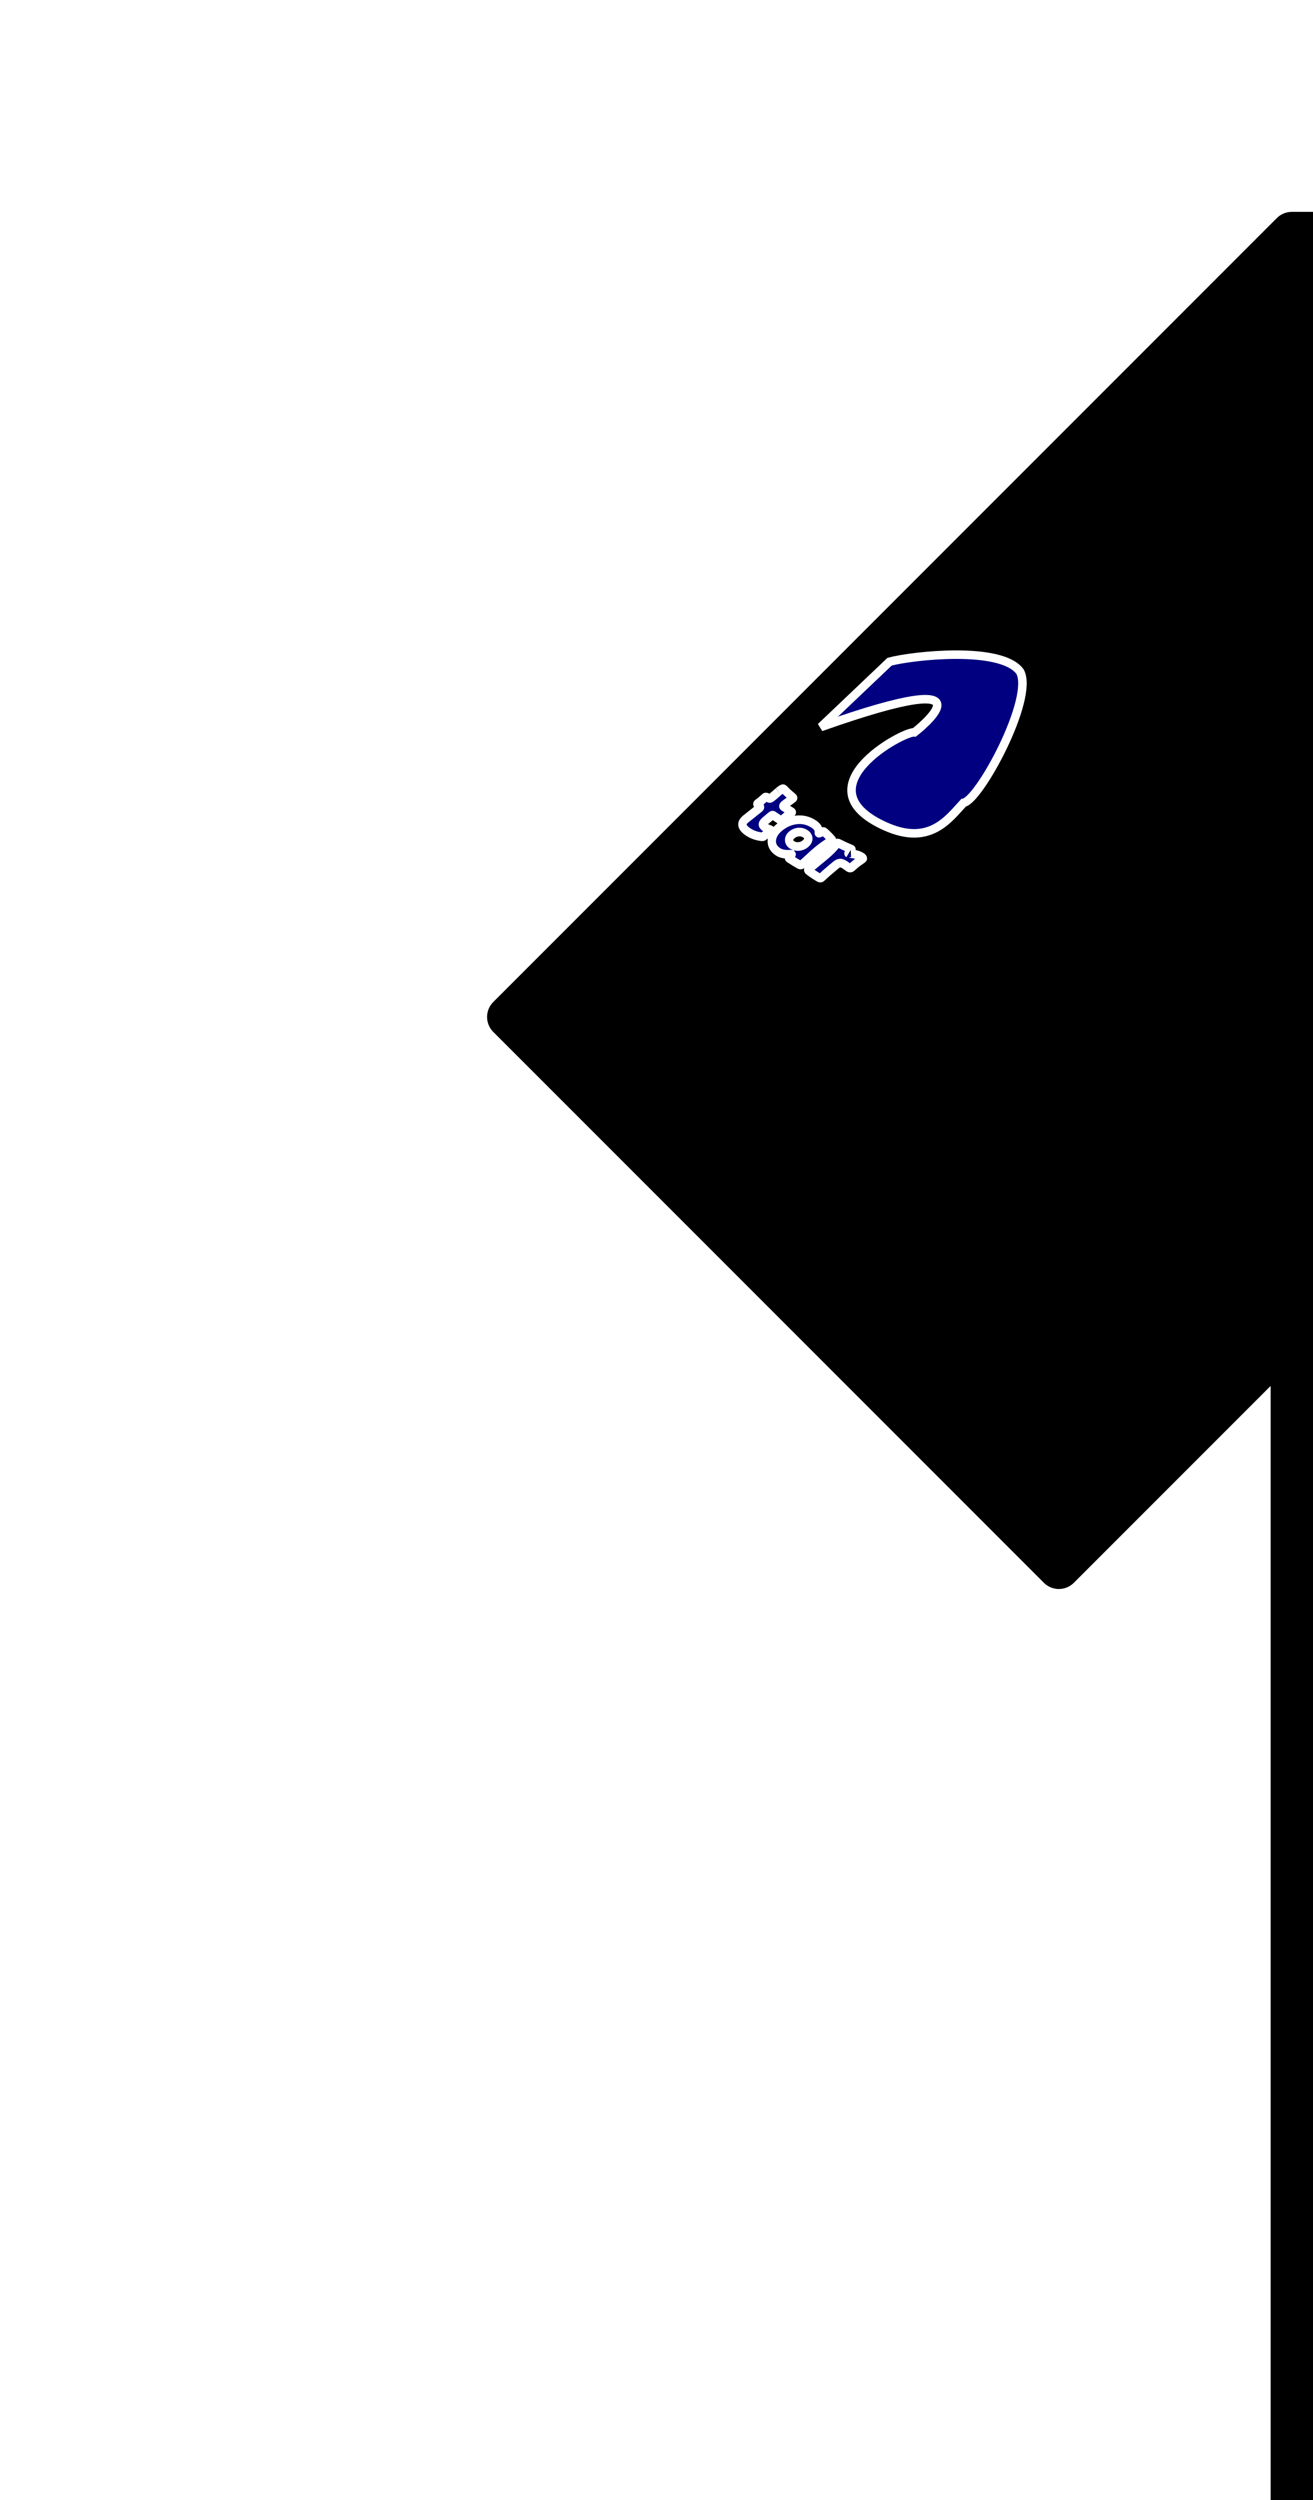 <?xml version="1.0" encoding="UTF-8" standalone="no"?>
<svg
   xmlns:dc="http://purl.org/dc/elements/1.1/"
   xmlns:cc="http://creativecommons.org/ns#"
   xmlns:rdf="http://www.w3.org/1999/02/22-rdf-syntax-ns#"
   xmlns:svg="http://www.w3.org/2000/svg"
   xmlns="http://www.w3.org/2000/svg"
   xmlns:sodipodi="http://sodipodi.sourceforge.net/DTD/sodipodi-0.dtd"
   xmlns:inkscape="http://www.inkscape.org/namespaces/inkscape"
   version="1.0"
   width="31"
   height="59"
   viewBox="0 0 31 59"
   xml:space="preserve"
   id="svg2"
   sodipodi:version="0.32"
   inkscape:version="0.46"
   sodipodi:docname="Kit left arm Barcelona SC visitante 2011.svg"
   inkscape:output_extension="org.inkscape.output.svg.inkscape"><rect x="0" y="0" width="31" height="59" fill="#808080" stroke="none"/><sodipodi:namedview
     inkscape:window-height="712"
     inkscape:window-width="1024"
     inkscape:pageshadow="2"
     inkscape:pageopacity="0.0"
     guidetolerance="10.0"
     gridtolerance="10.0"
     objecttolerance="10.0"
     borderopacity="1.0"
     bordercolor="#666666"
     pagecolor="#ffffff"
     id="base"
     showgrid="false"
     inkscape:zoom="2"
     inkscape:cx="-81.760208"
     inkscape:cy="-43.432673"
     inkscape:window-x="0"
     inkscape:window-y="22"
     inkscape:current-layer="svg2" /><defs
     id="defs4"><inkscape:perspective
       sodipodi:type="inkscape:persp3d"
       inkscape:vp_x="0 : 29.5 : 1"
       inkscape:vp_y="0 : 1000 : 0"
       inkscape:vp_z="31 : 29.5 : 1"
       inkscape:persp3d-origin="15.5 : 19.666667 : 1"
       id="perspective13" /><inkscape:perspective
       sodipodi:type="inkscape:persp3d"
       inkscape:vp_x="0 : 29.5 : 1"
       inkscape:vp_y="0 : 1000 : 0"
       inkscape:vp_z="31 : 29.5 : 1"
       inkscape:persp3d-origin="15.5 : 19.666667 : 1"
       id="perspective2616" /><inkscape:perspective
       sodipodi:type="inkscape:persp3d"
       inkscape:vp_x="0 : 526.18109 : 1"
       inkscape:vp_y="0 : 1000 : 0"
       inkscape:vp_z="744.09448 : 526.18109 : 1"
       inkscape:persp3d-origin="372.04724 : 350.78739 : 1"
       id="perspective2470" /><inkscape:perspective
       sodipodi:type="inkscape:persp3d"
       inkscape:vp_x="0 : 526.18109 : 1"
       inkscape:vp_y="0 : 1000 : 0"
       inkscape:vp_z="744.09448 : 526.18109 : 1"
       inkscape:persp3d-origin="372.04724 : 350.78739 : 1"
       id="perspective2457" /><inkscape:perspective
       sodipodi:type="inkscape:persp3d"
       inkscape:vp_x="0 : 526.18109 : 1"
       inkscape:vp_y="0 : 1000 : 0"
       inkscape:vp_z="744.09448 : 526.18109 : 1"
       inkscape:persp3d-origin="372.04724 : 350.78739 : 1"
       id="perspective3489" /><inkscape:perspective
       sodipodi:type="inkscape:persp3d"
       inkscape:vp_x="0 : 526.18109 : 1"
       inkscape:vp_y="0 : 1000 : 0"
       inkscape:vp_z="744.09448 : 526.18109 : 1"
       inkscape:persp3d-origin="372.04724 : 350.78739 : 1"
       id="perspective10" /><inkscape:perspective
       id="perspective2390"
       inkscape:persp3d-origin="372.04724 : 350.78739 : 1"
       inkscape:vp_z="744.09448 : 526.18109 : 1"
       inkscape:vp_y="0 : 1000 : 0"
       inkscape:vp_x="0 : 526.18109 : 1"
       sodipodi:type="inkscape:persp3d" /><inkscape:perspective
       sodipodi:type="inkscape:persp3d"
       inkscape:vp_x="0 : 29.5 : 1"
       inkscape:vp_y="0 : 1000 : 0"
       inkscape:vp_z="31 : 29.5 : 1"
       inkscape:persp3d-origin="15.5 : 19.666667 : 1"
       id="perspective2459" /><inkscape:perspective
       id="perspective11"
       inkscape:persp3d-origin="19 : 19.666667 : 1"
       inkscape:vp_z="38 : 29.5 : 1"
       inkscape:vp_y="0 : 1000 : 0"
       inkscape:vp_x="0 : 29.5 : 1"
       sodipodi:type="inkscape:persp3d" /><inkscape:perspective
       id="perspective2708"
       inkscape:persp3d-origin="372.04724 : 350.78739 : 1"
       inkscape:vp_z="744.09448 : 526.18109 : 1"
       inkscape:vp_y="0 : 1000 : 0"
       inkscape:vp_x="0 : 526.18109 : 1"
       sodipodi:type="inkscape:persp3d" /><inkscape:perspective
       id="perspective3495"
       inkscape:persp3d-origin="372.04724 : 350.78739 : 1"
       inkscape:vp_z="744.09448 : 526.18109 : 1"
       inkscape:vp_y="0 : 1000 : 0"
       inkscape:vp_x="0 : 526.18109 : 1"
       sodipodi:type="inkscape:persp3d" /><inkscape:perspective
       id="perspective2404"
       inkscape:persp3d-origin="372.04724 : 350.78739 : 1"
       inkscape:vp_z="744.09448 : 526.18109 : 1"
       inkscape:vp_y="0 : 1000 : 0"
       inkscape:vp_x="0 : 526.18109 : 1"
       sodipodi:type="inkscape:persp3d" /></defs><rect
     style="opacity:1;fill:#000000;fill-opacity:1;stroke:#000000;stroke-width:0.901;stroke-linecap:square;stroke-linejoin:round;stroke-miterlimit:4;stroke-dasharray:none;stroke-dashoffset:0;stroke-opacity:1"
     id="rect2386"
     width="23.98"
     height="41.731"
     x="7.868"
     y="3.271" /><a
     id="a6"><path
       d="M -1.5,-9.5 L -1.312,64.281 L 30.5,64.281 L 30.5,31.5 L 25,37 L 12,24 L 30.5,5.5 L 35.5,5.5 L 35.5,-9.5 L -1.5,-9.5 z"
       style="fill:#ffffff;stroke:#000000;stroke-linecap:square;stroke-linejoin:round"
       id="path8" /></a><path
     style="fill:#000080;fill-rule:evenodd;stroke:#ffffff;stroke-width:0.201;stroke-linecap:butt;stroke-linejoin:miter;stroke-opacity:1;stroke-miterlimit:4;stroke-dasharray:none"
     d="M 21.003,15.616 C 21.551,15.47 23.642,15.24 24.084,15.852 C 24.424,16.485 23.117,18.894 22.749,18.946 C 22.396,19.326 21.949,19.975 20.897,19.499 C 18.874,18.583 21.334,17.248 21.59,17.283 C 21.59,17.283 23.76,15.609 19.38,17.159 L 21.003,15.616 z"
     id="path3182"
     sodipodi:nodetypes="ccsscs" /><path
     transform="matrix(0.836,0.549,-0.519,0.855,0,0)"
     style="font-size:2.038px;font-style:italic;font-variant:normal;font-weight:bold;font-stretch:normal;text-align:start;line-height:125%;writing-mode:lr-tb;text-anchor:start;fill:#000080;fill-opacity:1;stroke:#ffffff;stroke-width:0.201;stroke-linecap:butt;stroke-linejoin:miter;stroke-opacity:1;font-family:Berlin Sans FB Demi;-inkscape-font-specification:Berlin Sans FB Demi Bold Italic;stroke-miterlimit:4;stroke-dasharray:none"
     d="M 25.747,6.408 C 25.74,6.428 25.728,6.458 25.709,6.499 C 25.69,6.539 25.678,6.569 25.671,6.588 C 25.665,6.607 25.659,6.619 25.653,6.624 C 25.647,6.63 25.633,6.637 25.612,6.647 C 25.511,6.694 25.408,6.718 25.304,6.718 C 25.112,6.718 25.041,6.645 25.091,6.498 C 25.106,6.454 25.13,6.388 25.163,6.3 C 25.196,6.212 25.22,6.147 25.235,6.103 C 25.245,6.074 25.233,6.059 25.199,6.059 C 25.196,6.059 25.192,6.059 25.186,6.059 C 25.18,6.06 25.175,6.06 25.173,6.06 C 25.148,6.06 25.138,6.051 25.144,6.033 C 25.148,6.023 25.154,6.006 25.163,5.984 C 25.172,5.963 25.179,5.946 25.182,5.936 C 25.187,5.922 25.193,5.9 25.201,5.872 C 25.209,5.843 25.216,5.822 25.221,5.808 C 25.225,5.795 25.249,5.788 25.292,5.786 C 25.316,5.786 25.331,5.779 25.337,5.766 C 25.35,5.741 25.365,5.701 25.382,5.647 C 25.408,5.561 25.421,5.521 25.419,5.525 C 25.446,5.448 25.466,5.409 25.481,5.409 C 25.498,5.409 25.523,5.413 25.553,5.421 C 25.588,5.43 25.613,5.435 25.627,5.436 C 25.659,5.441 25.708,5.447 25.773,5.455 C 25.79,5.456 25.796,5.462 25.793,5.472 C 25.784,5.498 25.768,5.539 25.745,5.592 C 25.723,5.646 25.707,5.687 25.698,5.714 C 25.686,5.746 25.691,5.762 25.71,5.762 C 25.733,5.762 25.768,5.761 25.816,5.76 C 25.864,5.758 25.9,5.757 25.924,5.757 C 25.938,5.757 25.944,5.761 25.941,5.771 C 25.935,5.787 25.926,5.81 25.912,5.84 C 25.899,5.871 25.889,5.894 25.884,5.909 C 25.879,5.925 25.871,5.948 25.861,5.978 C 25.852,6.009 25.844,6.032 25.839,6.048 C 25.834,6.062 25.822,6.069 25.803,6.069 C 25.789,6.069 25.767,6.068 25.736,6.067 C 25.706,6.067 25.684,6.066 25.67,6.066 L 25.596,6.066 C 25.586,6.066 25.576,6.081 25.566,6.11 C 25.56,6.126 25.552,6.149 25.542,6.18 C 25.532,6.212 25.524,6.236 25.519,6.251 C 25.5,6.307 25.493,6.345 25.499,6.367 C 25.507,6.395 25.537,6.409 25.589,6.409 C 25.606,6.409 25.631,6.406 25.665,6.398 C 25.698,6.39 25.721,6.386 25.734,6.386 C 25.748,6.386 25.752,6.394 25.747,6.408 L 25.747,6.408 z M 26.924,6.202 C 26.906,6.253 26.883,6.329 26.855,6.43 C 26.827,6.531 26.804,6.607 26.787,6.657 C 26.778,6.684 26.761,6.698 26.738,6.7 C 26.653,6.706 26.558,6.709 26.452,6.709 C 26.439,6.709 26.437,6.69 26.446,6.652 C 26.455,6.613 26.456,6.594 26.45,6.593 C 26.444,6.596 26.435,6.602 26.424,6.61 C 26.324,6.685 26.232,6.723 26.147,6.723 C 26.017,6.723 25.928,6.672 25.877,6.57 C 25.83,6.474 25.828,6.36 25.873,6.227 C 25.925,6.074 26.009,5.951 26.123,5.857 C 26.243,5.76 26.377,5.712 26.527,5.712 C 26.631,5.712 26.701,5.748 26.737,5.821 C 26.738,5.825 26.74,5.826 26.742,5.826 C 26.748,5.826 26.76,5.81 26.779,5.778 C 26.797,5.746 26.812,5.73 26.823,5.73 C 26.847,5.73 26.892,5.737 26.956,5.751 C 27.017,5.764 27.06,5.775 27.086,5.784 C 27.094,5.788 27.097,5.794 27.095,5.8 C 27.094,5.803 27.091,5.81 27.085,5.821 C 27.023,5.941 26.969,6.068 26.924,6.202 L 26.924,6.202 z M 26.601,6.208 C 26.62,6.152 26.618,6.105 26.595,6.068 C 26.572,6.032 26.532,6.013 26.475,6.013 C 26.418,6.013 26.366,6.032 26.318,6.068 C 26.271,6.104 26.237,6.151 26.218,6.208 C 26.2,6.262 26.203,6.308 26.227,6.347 C 26.251,6.385 26.289,6.404 26.342,6.404 C 26.399,6.404 26.451,6.386 26.5,6.349 C 26.548,6.312 26.582,6.265 26.601,6.208 L 26.601,6.208 z M 27.823,6.08 C 27.814,6.106 27.796,6.119 27.767,6.119 C 27.754,6.119 27.736,6.118 27.713,6.116 C 27.689,6.115 27.671,6.114 27.659,6.114 C 27.604,6.114 27.564,6.122 27.538,6.14 C 27.512,6.157 27.49,6.192 27.473,6.244 C 27.463,6.273 27.449,6.316 27.43,6.374 C 27.411,6.432 27.397,6.475 27.387,6.504 C 27.381,6.523 27.372,6.552 27.362,6.59 C 27.352,6.628 27.343,6.656 27.337,6.675 C 27.332,6.691 27.318,6.7 27.295,6.702 C 27.262,6.705 27.213,6.706 27.148,6.706 C 27.085,6.706 27.035,6.704 26.998,6.7 C 26.977,6.697 26.97,6.686 26.977,6.667 C 26.995,6.614 27.022,6.535 27.059,6.429 C 27.095,6.323 27.123,6.243 27.141,6.19 C 27.194,6.034 27.223,5.906 27.229,5.805 C 27.229,5.799 27.23,5.794 27.232,5.79 C 27.235,5.78 27.242,5.774 27.254,5.77 C 27.291,5.766 27.347,5.759 27.421,5.749 C 27.533,5.728 27.591,5.718 27.594,5.718 C 27.606,5.718 27.606,5.739 27.595,5.78 C 27.585,5.822 27.583,5.843 27.592,5.843 C 27.583,5.843 27.616,5.826 27.691,5.791 C 27.767,5.756 27.834,5.739 27.893,5.739 C 27.93,5.739 27.946,5.747 27.941,5.762 C 27.934,5.782 27.923,5.809 27.907,5.844 C 27.89,5.882 27.879,5.909 27.872,5.926 C 27.866,5.945 27.858,5.97 27.847,6.002 C 27.835,6.041 27.827,6.067 27.823,6.08 L 27.823,6.08 z"
     id="text3184" /></svg>